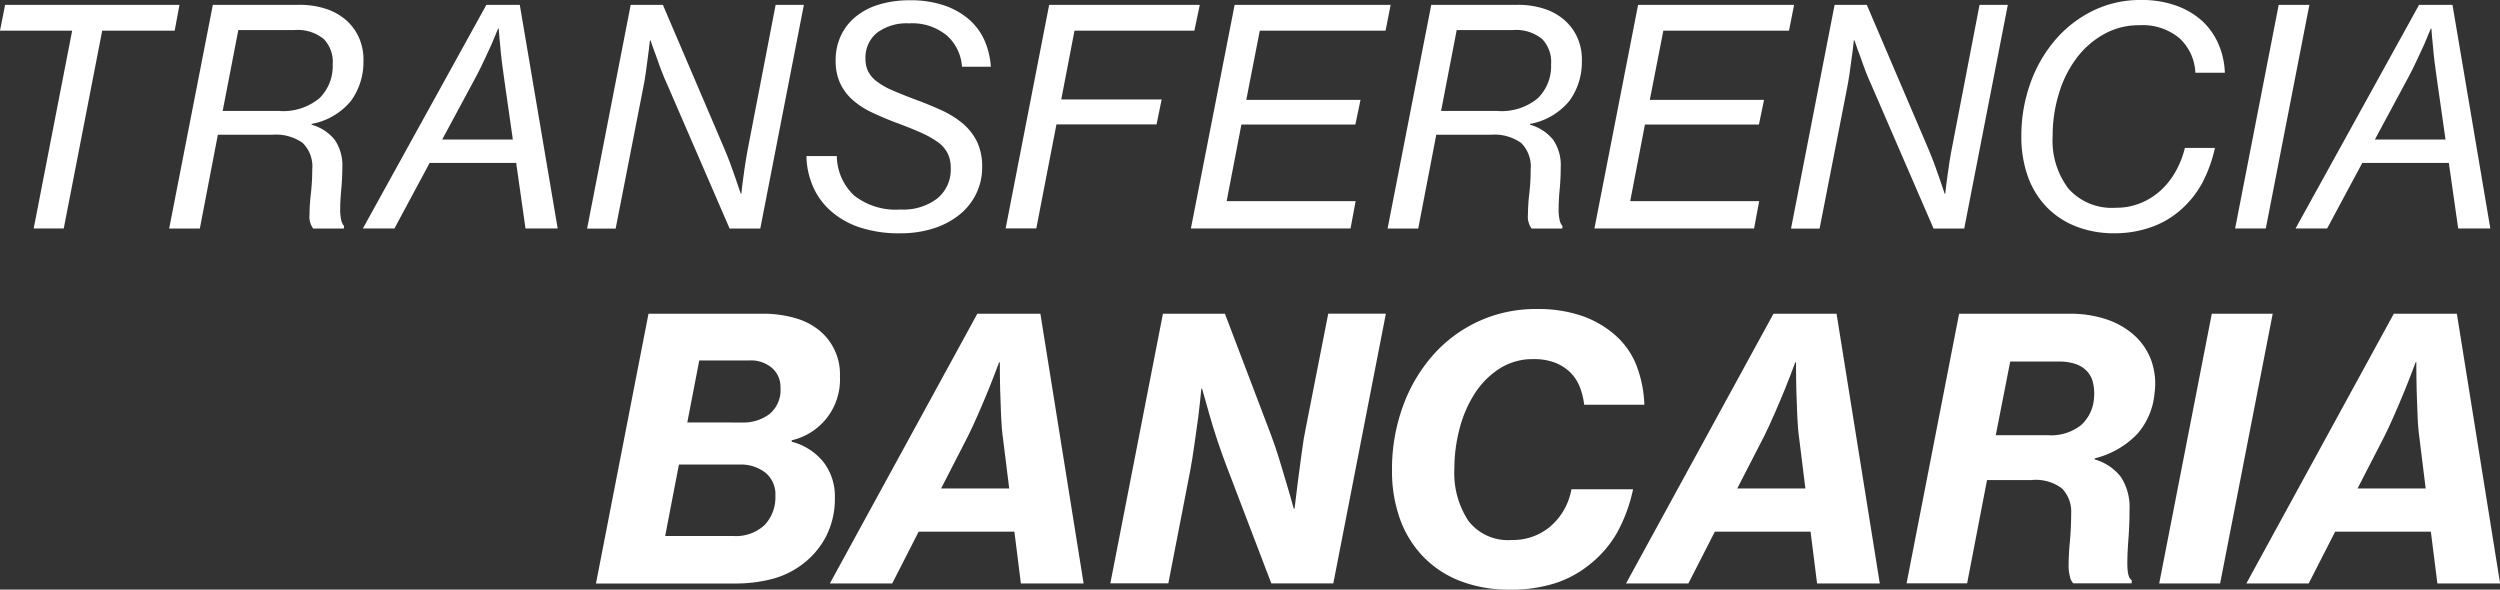<svg id="transferencia" xmlns="http://www.w3.org/2000/svg" width="127.215" height="30.004" viewBox="0 0 127.215 30.004">
  <rect x="0" y="0" width="127.215" height="30.004" fill="#333333" stroke="none"/>
  <g id="Grupo_35" data-name="Grupo 35" transform="translate(0 0)">
    <g id="Grupo_33" data-name="Grupo 33">
      <path id="Trazado_117" data-name="Trazado 117" d="M-3501.477,3401.768h8.873l-.244,1.315h-3.688l-1.957,10.066h-1.53l1.958-10.066h-3.672Z" transform="translate(3501.737 -3401.522)" fill="#fff"/>
      <path id="Trazado_118" data-name="Trazado 118" d="M-3492.571,3401.768h4.406a4.25,4.25,0,0,1,1.337.2,2.894,2.894,0,0,1,1.033.575,2.581,2.581,0,0,1,.665.908,2.771,2.771,0,0,1,.222,1.194,3.347,3.347,0,0,1-.635,2.011,3.375,3.375,0,0,1-2,1.171v.044a2.278,2.278,0,0,1,1.169.759,2.281,2.281,0,0,1,.391,1.415c0,.357-.018.726-.053,1.109s-.054.7-.054.971a2.324,2.324,0,0,0,.061.636.688.688,0,0,0,.138.268l-.016.121h-1.56a1.029,1.029,0,0,1-.184-.719,9.41,9.41,0,0,1,.07-1.069,10.917,10.917,0,0,0,.068-1.21,1.684,1.684,0,0,0-.489-1.359,2.359,2.359,0,0,0-1.545-.415h-2.769l-.917,4.773h-1.561Zm.5,5.4h2.86a2.877,2.877,0,0,0,2.065-.65,2.283,2.283,0,0,0,.674-1.722,1.675,1.675,0,0,0-.451-1.284,2.089,2.089,0,0,0-1.506-.459h-2.846Z" transform="translate(3503.402 -3401.522)" fill="#fff"/>
      <path id="Trazado_119" data-name="Trazado 119" d="M-3480.556,3401.768h1.7l1.928,11.381h-1.637l-.474-3.335h-4.405l-1.791,3.335h-1.606Zm-2.249,6.854h3.595l-.444-3.107c-.041-.266-.078-.544-.114-.842s-.064-.57-.084-.825c-.031-.3-.057-.585-.077-.872h-.031c-.111.265-.224.535-.336.809-.113.235-.234.5-.366.788s-.27.569-.413.835Z" transform="translate(3505.306 -3401.522)" fill="#fff"/>
      <path id="Trazado_120" data-name="Trazado 120" d="M-3475.419,3401.768h1.637l3.12,7.3c.1.236.2.485.3.75s.186.516.268.749q.138.4.275.812h.03c.031-.3.067-.586.108-.873.031-.244.068-.509.115-.795s.093-.555.145-.811l1.377-7.129h1.437l-2.218,11.381h-1.561l-3.166-7.312c-.1-.215-.2-.451-.3-.712s-.186-.509-.268-.742q-.153-.4-.29-.81h-.031q-.046.442-.106.871c-.031.244-.068.51-.107.795s-.088.551-.139.8l-1.392,7.114h-1.453Z" transform="translate(3507.513 -3401.522)" fill="#fff"/>
      <path id="Trazado_121" data-name="Trazado 121" d="M-3463.856,3413.438a6.279,6.279,0,0,1-2.1-.312,4.191,4.191,0,0,1-1.476-.858,3.547,3.547,0,0,1-.888-1.254,4.046,4.046,0,0,1-.314-1.505h1.546a2.8,2.8,0,0,0,.872,2,3.432,3.432,0,0,0,2.371.719,2.845,2.845,0,0,0,1.874-.566,1.9,1.9,0,0,0,.68-1.545,1.665,1.665,0,0,0-.16-.75,1.615,1.615,0,0,0-.505-.574,4.809,4.809,0,0,0-.88-.489q-.535-.237-1.284-.513c-.429-.162-.829-.335-1.2-.511a4.149,4.149,0,0,1-.963-.627,2.625,2.625,0,0,1-.636-.849,2.725,2.725,0,0,1-.229-1.163,2.912,2.912,0,0,1,.261-1.247,2.786,2.786,0,0,1,.741-.963,3.421,3.421,0,0,1,1.186-.627,5.249,5.249,0,0,1,1.576-.222,5.258,5.258,0,0,1,1.8.275,3.757,3.757,0,0,1,1.262.734,3.071,3.071,0,0,1,.765,1.071,4,4,0,0,1,.306,1.3h-1.469a2.32,2.32,0,0,0-.757-1.577,2.752,2.752,0,0,0-1.935-.628,2.5,2.5,0,0,0-1.637.482,1.626,1.626,0,0,0-.581,1.323,1.423,1.423,0,0,0,.138.643,1.518,1.518,0,0,0,.429.5,3.578,3.578,0,0,0,.756.437q.467.206,1.11.451.749.273,1.392.565a4.793,4.793,0,0,1,1.11.681,2.858,2.858,0,0,1,.734.925,2.919,2.919,0,0,1,.268,1.315,3.032,3.032,0,0,1-.3,1.337,3.088,3.088,0,0,1-.841,1.065,4.052,4.052,0,0,1-1.308.7A5.442,5.442,0,0,1-3463.856,3413.438Z" transform="translate(3509.671 -3401.567)" fill="#fff"/>
      <path id="Trazado_122" data-name="Trazado 122" d="M-3458.241,3401.768h7.664l-.275,1.315h-6.1l-.674,3.5h5.109l-.26,1.27h-5.094l-1.025,5.292h-1.56Z" transform="translate(3511.629 -3401.522)" fill="#fff"/>
      <path id="Trazado_123" data-name="Trazado 123" d="M-3450.627,3401.768h7.939l-.259,1.315h-6.4l-.688,3.52h5.813l-.261,1.254h-5.8l-.75,3.9h6.563l-.26,1.392h-8.123Z" transform="translate(3513.453 -3401.522)" fill="#fff"/>
      <path id="Trazado_124" data-name="Trazado 124" d="M-3442.556,3401.768h4.406a4.245,4.245,0,0,1,1.337.2,2.886,2.886,0,0,1,1.033.575,2.574,2.574,0,0,1,.666.908,2.753,2.753,0,0,1,.222,1.194,3.349,3.349,0,0,1-.635,2.011,3.379,3.379,0,0,1-2,1.171v.044a2.284,2.284,0,0,1,1.17.759,2.28,2.28,0,0,1,.389,1.415c0,.357-.017.726-.053,1.109s-.053.7-.053.971a2.331,2.331,0,0,0,.06.636.7.7,0,0,0,.138.268l-.015.121h-1.561a1.038,1.038,0,0,1-.183-.719,9.4,9.4,0,0,1,.069-1.069,10.463,10.463,0,0,0,.068-1.21,1.686,1.686,0,0,0-.488-1.359,2.364,2.364,0,0,0-1.546-.415h-2.769l-.918,4.773h-1.56Zm.5,5.4h2.86a2.883,2.883,0,0,0,2.066-.65,2.288,2.288,0,0,0,.671-1.722,1.675,1.675,0,0,0-.451-1.284,2.088,2.088,0,0,0-1.506-.459h-2.846Z" transform="translate(3515.387 -3401.522)" fill="#fff"/>
      <path id="Trazado_125" data-name="Trazado 125" d="M-3434.066,3401.768h7.938l-.259,1.315h-6.394l-.689,3.52h5.813l-.26,1.254h-5.8l-.75,3.9h6.563l-.26,1.392h-8.124Z" transform="translate(3517.422 -3401.522)" fill="#fff"/>
      <path id="Trazado_126" data-name="Trazado 126" d="M-3426,3401.768h1.638l3.12,7.3c.1.236.2.485.3.75s.186.516.268.749q.138.4.275.812h.03c.031-.3.067-.586.107-.873.032-.244.069-.509.115-.795s.094-.555.147-.811l1.375-7.129h1.439l-2.218,11.381h-1.561l-3.166-7.312c-.1-.215-.2-.451-.3-.712s-.186-.509-.268-.742c-.1-.265-.2-.535-.291-.81h-.031c-.031.295-.065.585-.107.871-.031.244-.066.51-.108.795s-.087.551-.137.8l-1.392,7.114h-1.453Z" transform="translate(3519.356 -3401.522)" fill="#fff"/>
      <path id="Trazado_127" data-name="Trazado 127" d="M-3414.019,3413.44a5.262,5.262,0,0,1-1.966-.35,4.241,4.241,0,0,1-1.5-.994,4.329,4.329,0,0,1-.948-1.552,5.942,5.942,0,0,1-.33-2.028,7.939,7.939,0,0,1,.458-2.708,6.99,6.99,0,0,1,1.271-2.21,5.98,5.98,0,0,1,1.919-1.484,5.447,5.447,0,0,1,2.425-.544,5.18,5.18,0,0,1,1.82.291,3.975,3.975,0,0,1,1.315.781,3.494,3.494,0,0,1,.826,1.177,4.032,4.032,0,0,1,.322,1.453h-1.5a2.55,2.55,0,0,0-.795-1.745,2.915,2.915,0,0,0-2.065-.673,3.609,3.609,0,0,0-1.79.453,4.448,4.448,0,0,0-1.392,1.214,5.775,5.775,0,0,0-.9,1.8,7.289,7.289,0,0,0-.321,2.18,4.038,4.038,0,0,0,.811,2.677,2.958,2.958,0,0,0,2.4.964,3.269,3.269,0,0,0,1.285-.246,3.444,3.444,0,0,0,1.025-.657,3.875,3.875,0,0,0,.749-.964,4.723,4.723,0,0,0,.459-1.178h1.53a7.189,7.189,0,0,1-.658,1.806,5.052,5.052,0,0,1-1.209,1.453,4.538,4.538,0,0,1-1.461.8A5.5,5.5,0,0,1-3414.019,3413.44Z" transform="translate(3521.621 -3401.57)" fill="#fff"/>
      <path id="Trazado_128" data-name="Trazado 128" d="M-3407.77,3401.768h1.561l-2.218,11.381h-1.561Z" transform="translate(3523.724 -3401.522)" fill="#fff"/>
      <path id="Trazado_129" data-name="Trazado 129" d="M-3401.221,3401.768h1.7l1.926,11.381h-1.636l-.475-3.335h-4.406l-1.789,3.335h-1.606Zm-2.249,6.854h3.595l-.444-3.107c-.04-.266-.078-.544-.114-.842s-.064-.57-.084-.825c-.032-.3-.056-.585-.077-.872h-.03q-.168.4-.337.809-.167.353-.367.788c-.133.292-.27.569-.413.835Z" transform="translate(3524.318 -3401.522)" fill="#fff"/>
    </g>
    <g id="Grupo_34" data-name="Grupo 34" transform="translate(30.325 15.726)">
      <path id="Trazado_130" data-name="Trazado 130" d="M-3474.6,3414.449h5.775a5.779,5.779,0,0,1,1.781.249,3.333,3.333,0,0,1,1.245.692,2.883,2.883,0,0,1,.941,2.25,3.167,3.167,0,0,1-2.453,3.248v.073a3.067,3.067,0,0,1,1.614,1.034,2.837,2.837,0,0,1,.581,1.807,4.226,4.226,0,0,1-.442,1.966,4.18,4.18,0,0,1-1.236,1.449,4.422,4.422,0,0,1-1.513.729,7.46,7.46,0,0,1-1.955.23h-7.011Zm4.318,11.309a2.115,2.115,0,0,0,1.595-.563,2.045,2.045,0,0,0,.544-1.486,1.408,1.408,0,0,0-.517-1.179,2.022,2.022,0,0,0-1.291-.407h-3.1l-.7,3.635Zm.424-5.774a2.233,2.233,0,0,0,1.421-.434,1.591,1.591,0,0,0,.554-1.337,1.283,1.283,0,0,0-.425-1,1.656,1.656,0,0,0-1.162-.388h-2.546l-.609,3.155Z" transform="translate(3477.274 -3414.21)" fill="#fff"/>
      <path id="Trazado_131" data-name="Trazado 131" d="M-3460.167,3414.449h3.209l2.2,13.726h-3.192l-.331-2.637h-4.871l-1.347,2.637h-3.172Zm-1.844,8.892h3.467l-.314-2.528c-.05-.344-.082-.738-.1-1.18s-.034-.866-.046-1.273c-.011-.466-.018-.947-.018-1.44h-.037q-.259.7-.535,1.385-.24.589-.526,1.244t-.544,1.172Z" transform="translate(3479.574 -3414.21)" fill="#fff"/>
      <path id="Trazado_132" data-name="Trazado 132" d="M-3453.482,3414.449h3.155l2.343,6.162c.135.357.271.753.406,1.19s.258.846.368,1.226c.135.444.264.893.388,1.348h.036c.062-.5.123-1,.185-1.5.062-.431.122-.889.184-1.374s.135-.925.22-1.32l1.127-5.737h2.933l-2.675,13.726h-3.155l-2.324-6.088c-.135-.357-.276-.757-.425-1.2s-.276-.862-.387-1.255q-.2-.683-.388-1.366h-.036c-.049.517-.105,1.023-.166,1.513q-.092.647-.194,1.373c-.068.488-.139.927-.213,1.321l-1.107,5.7h-2.951Z" transform="translate(3482.334 -3414.21)" fill="#fff"/>
      <path id="Trazado_133" data-name="Trazado 133" d="M-3438.6,3428.534a6.89,6.89,0,0,1-2.462-.415,5.257,5.257,0,0,1-1.893-1.208,5.342,5.342,0,0,1-1.217-1.919,7.174,7.174,0,0,1-.425-2.546,9.3,9.3,0,0,1,.544-3.211,8.1,8.1,0,0,1,1.512-2.6,6.994,6.994,0,0,1,2.324-1.744,6.968,6.968,0,0,1,3-.636,6.82,6.82,0,0,1,2.26.341,5.1,5.1,0,0,1,1.651.931,4.012,4.012,0,0,1,1.162,1.634,6.166,6.166,0,0,1,.388,1.965h-3.063a3.606,3.606,0,0,0-.22-.9,2.163,2.163,0,0,0-.48-.738,2.287,2.287,0,0,0-.775-.5,2.984,2.984,0,0,0-1.107-.184,3.118,3.118,0,0,0-1.735.489,4.21,4.21,0,0,0-1.264,1.282,6.17,6.17,0,0,0-.765,1.79,7.975,7.975,0,0,0-.259,2.011,4.425,4.425,0,0,0,.712,2.656,2.538,2.538,0,0,0,2.2.977,2.951,2.951,0,0,0,1.984-.7,3.232,3.232,0,0,0,1.06-1.882h3.137a7.969,7.969,0,0,1-.822,2.223,5.565,5.565,0,0,1-1.356,1.578,5.4,5.4,0,0,1-1.781.978A7.36,7.36,0,0,1-3438.6,3428.534Z" transform="translate(3485.106 -3414.256)" fill="#fff"/>
      <path id="Trazado_134" data-name="Trazado 134" d="M-3427.486,3414.449h3.21l2.2,13.726h-3.191l-.332-2.637h-4.871l-1.347,2.637h-3.172Zm-1.844,8.892h3.468l-.313-2.528q-.074-.516-.1-1.18c-.019-.444-.035-.866-.047-1.273-.011-.466-.017-.947-.017-1.44h-.037q-.259.7-.536,1.385-.239.589-.525,1.244t-.544,1.172Z" transform="translate(3487.406 -3414.21)" fill="#fff"/>
      <path id="Trazado_135" data-name="Trazado 135" d="M-3420.8,3414.449h5.646a5.726,5.726,0,0,1,1.826.277,4.019,4.019,0,0,1,1.42.8,3.213,3.213,0,0,1,.877,1.274,3.524,3.524,0,0,1,.176,1.687,3.606,3.606,0,0,1-.876,2.076,4.46,4.46,0,0,1-2.168,1.245v.055a2.554,2.554,0,0,1,1.337.9,2.813,2.813,0,0,1,.434,1.66q0,.757-.056,1.485c-.036.487-.055.9-.055,1.246q0,.738.221.849v.166h-2.97a.66.66,0,0,1-.166-.323,2.033,2.033,0,0,1-.073-.581q0-.534.064-1.226t.065-1.412a1.71,1.71,0,0,0-.451-1.274,2.2,2.2,0,0,0-1.559-.442h-2.271l-1.013,5.258h-3.082Zm1.865,6.181h2.656a2.457,2.457,0,0,0,1.679-.509,2.031,2.031,0,0,0,.663-1.354,2.521,2.521,0,0,0-.038-.758,1.308,1.308,0,0,0-.285-.6,1.4,1.4,0,0,0-.572-.388,2.561,2.561,0,0,0-.914-.139h-2.453Z" transform="translate(3490.166 -3414.21)" fill="#fff"/>
      <path id="Trazado_136" data-name="Trazado 136" d="M-3410.428,3414.449h3.1l-2.676,13.726h-3.1Z" transform="translate(3492.652 -3414.21)" fill="#fff"/>
      <path id="Trazado_137" data-name="Trazado 137" d="M-3402.022,3414.449h3.209l2.2,13.726h-3.191l-.333-2.637h-4.87l-1.347,2.637h-3.172Zm-1.845,8.892h3.467l-.312-2.528a11.744,11.744,0,0,1-.1-1.18c-.017-.444-.034-.866-.046-1.273-.011-.466-.017-.947-.017-1.44h-.038q-.258.7-.535,1.385-.24.589-.526,1.244t-.544,1.172Z" transform="translate(3493.508 -3414.21)" fill="#fff"/>
    </g>
  </g>
</svg>
